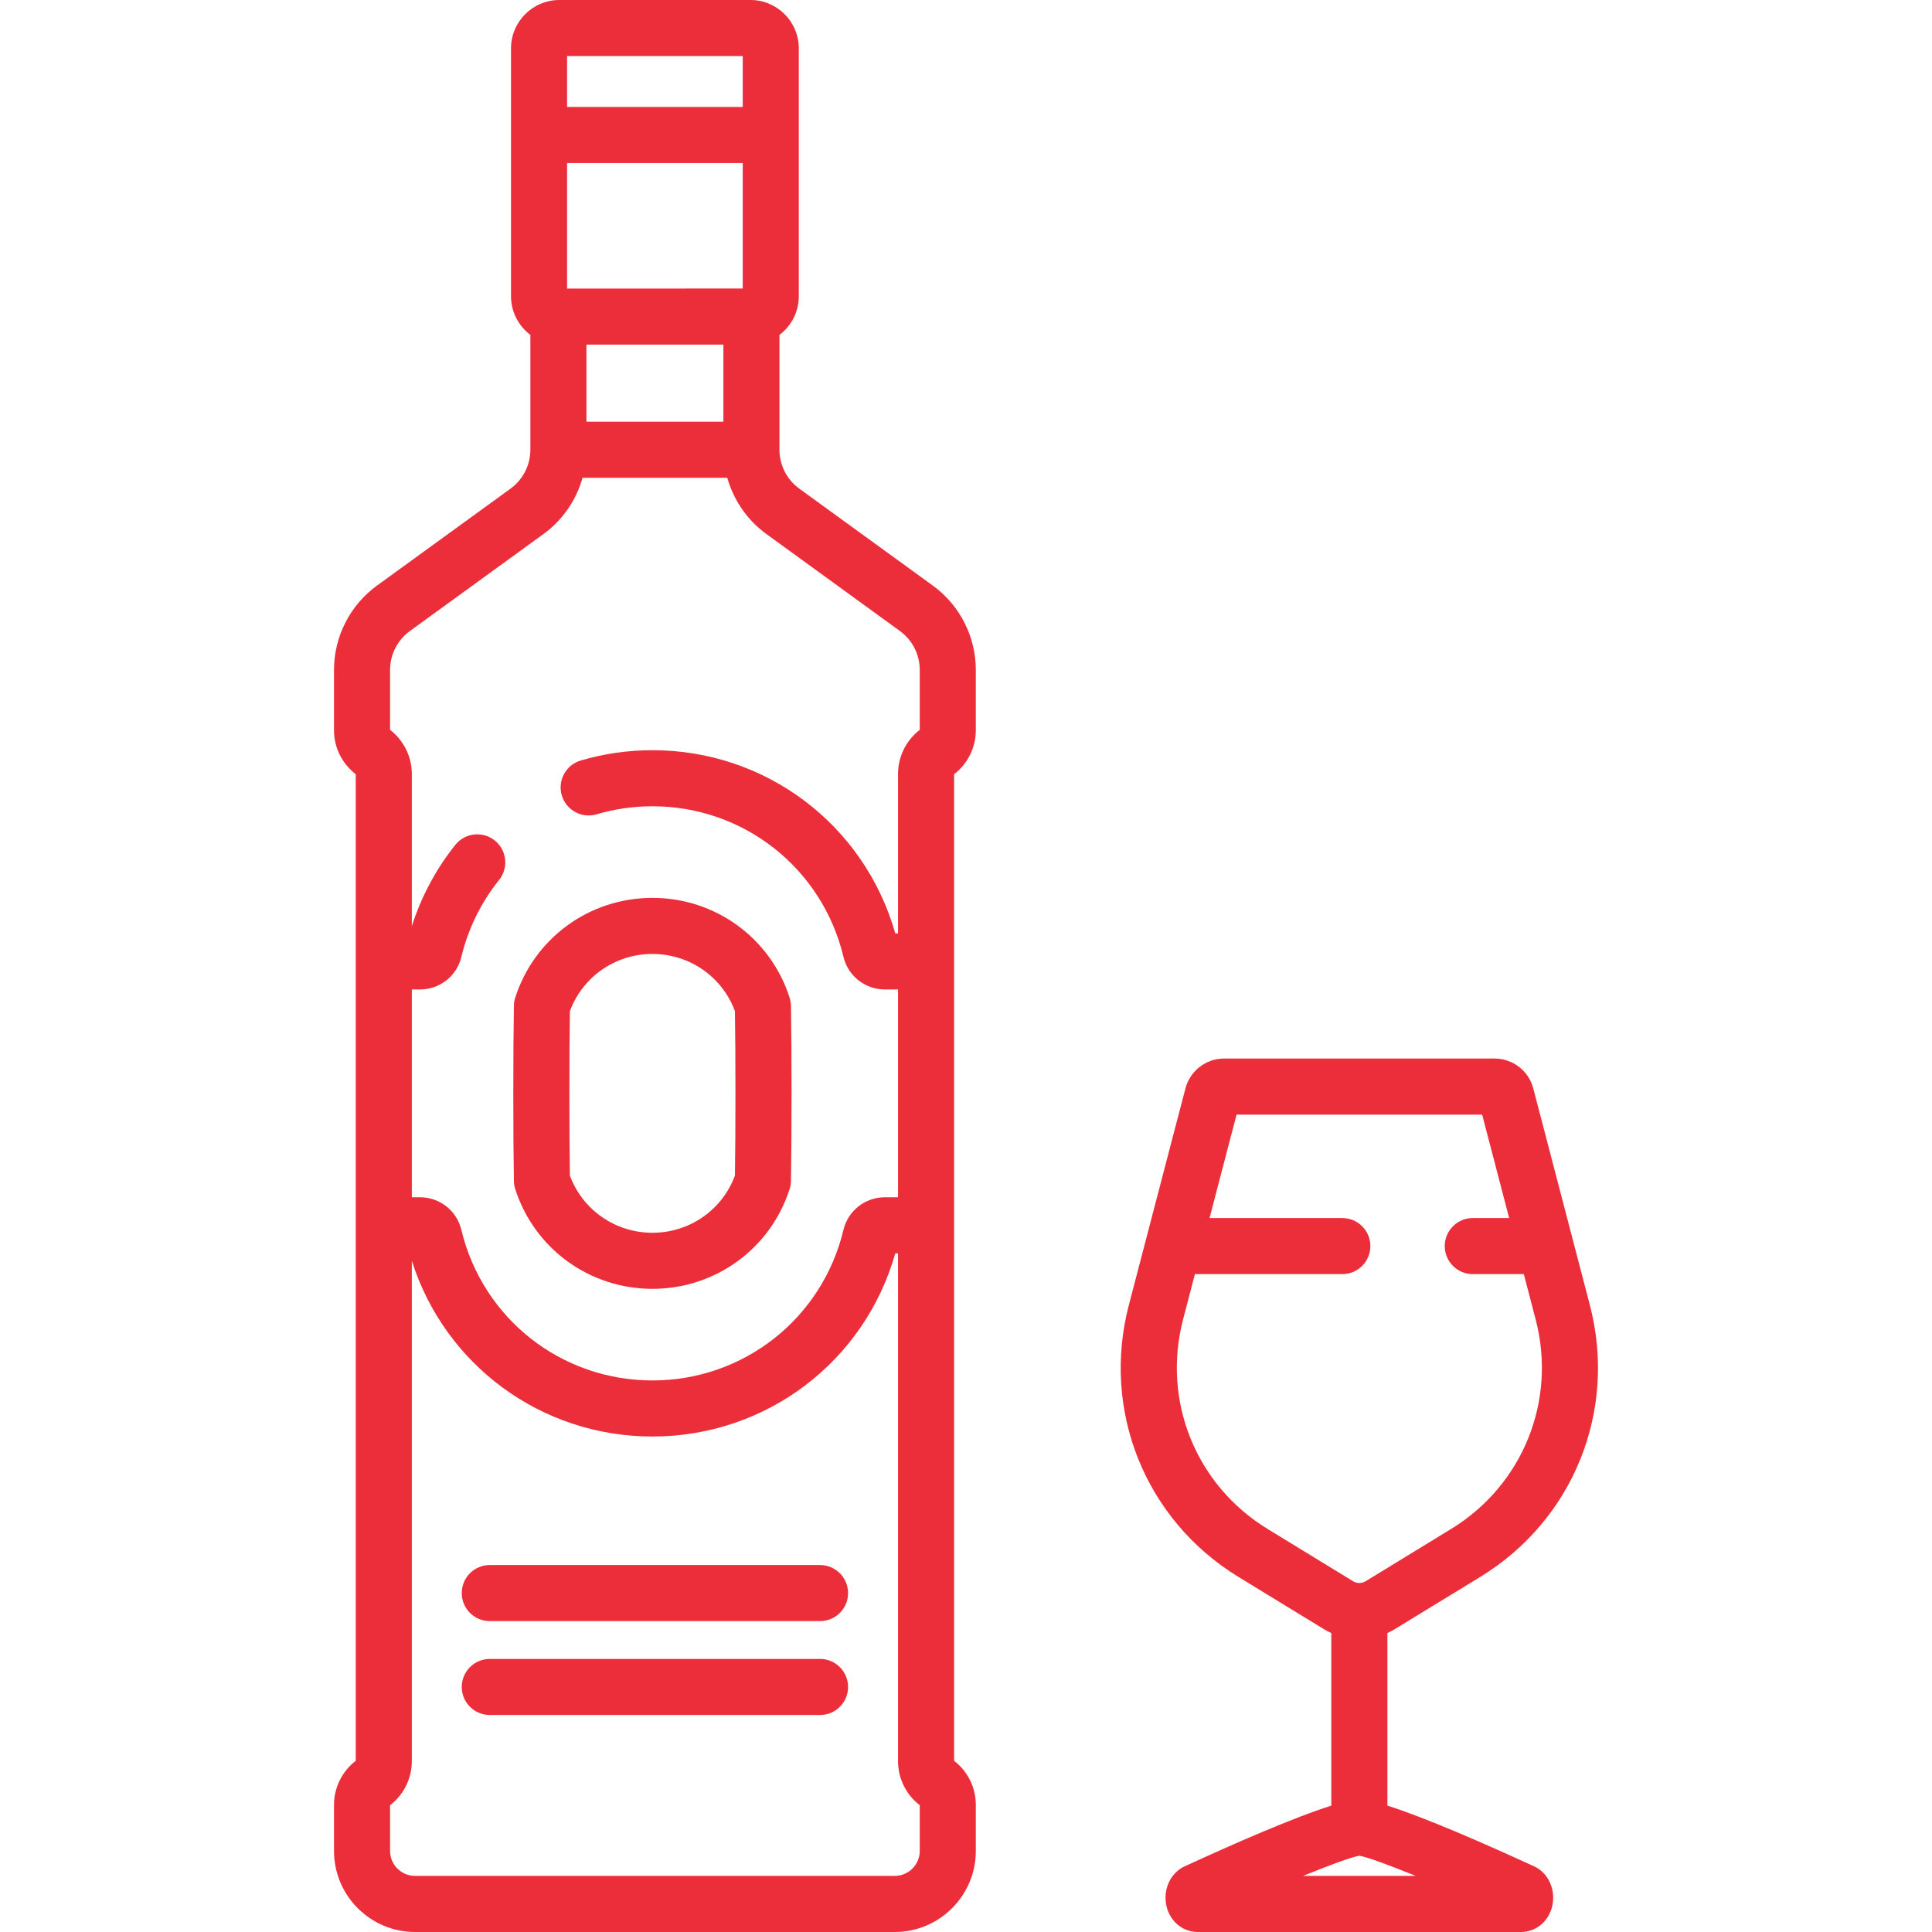 <?xml version="1.0" encoding="UTF-8"?> <svg xmlns="http://www.w3.org/2000/svg" width="50" height="50" viewBox="0 0 50 50" fill="none"><path d="M21.222 40.503H12.676C12.275 40.503 11.95 40.828 11.95 41.229C11.95 41.63 12.275 41.954 12.676 41.954H21.222C21.623 41.954 21.948 41.63 21.948 41.229C21.948 40.828 21.623 40.503 21.222 40.503Z" fill="#EB2E39"></path><path d="M21.222 42.933H12.676C12.275 42.933 11.95 43.258 11.95 43.659C11.95 44.06 12.275 44.384 12.676 44.384H21.222C21.623 44.384 21.948 44.06 21.948 43.659C21.948 43.258 21.623 42.933 21.222 42.933Z" fill="#EB2E39"></path><path d="M24.692 31.41V25.182C24.692 25.18 24.692 25.178 24.692 25.176V20.037C25.044 19.768 25.254 19.344 25.254 18.901V17.336C25.254 16.476 24.839 15.662 24.143 15.156L20.684 12.645C20.363 12.412 20.172 12.036 20.172 11.639V8.667C20.476 8.438 20.673 8.076 20.673 7.667V1.252C20.673 0.562 20.112 0 19.422 0H14.477C13.786 0 13.225 0.562 13.225 1.252V7.667C13.225 8.076 13.423 8.438 13.726 8.667V11.639C13.726 12.036 13.535 12.412 13.214 12.645L9.755 15.156C9.059 15.662 8.644 16.476 8.644 17.336V18.901C8.644 19.345 8.849 19.759 9.207 20.037V24.961C9.207 24.962 9.207 24.962 9.207 24.962V31.63C9.207 31.63 9.207 31.63 9.207 31.63V45.57C8.854 45.839 8.644 46.263 8.644 46.707V47.902C8.644 49.059 9.585 50 10.742 50H23.156C24.313 50 25.254 49.059 25.254 47.902V46.707C25.254 46.263 25.044 45.839 24.692 45.57V31.416C24.692 31.414 24.692 31.412 24.692 31.41ZM14.676 1.451H19.222V2.768H14.676V1.451ZM14.676 4.219H19.222V7.467L14.676 7.468V4.219ZM18.721 8.919V10.914H15.177V8.919H18.721ZM23.156 48.548H10.742C10.385 48.548 10.095 48.258 10.095 47.901V46.718C10.448 46.449 10.658 46.025 10.658 45.581V32.628C11.514 35.329 14.009 37.177 16.885 37.177C19.828 37.177 22.373 35.242 23.17 32.436H23.241V45.581C23.241 46.025 23.451 46.449 23.803 46.718V47.901H23.803C23.803 48.258 23.513 48.548 23.156 48.548ZM23.241 20.026V24.156H23.17C22.373 21.351 19.828 19.415 16.885 19.415C16.253 19.415 15.629 19.505 15.029 19.682C14.645 19.796 14.425 20.2 14.539 20.584C14.653 20.968 15.056 21.188 15.441 21.074C15.907 20.936 16.393 20.866 16.885 20.866C19.247 20.866 21.28 22.469 21.829 24.764C21.948 25.26 22.389 25.607 22.901 25.607H23.241V30.985H22.901C22.389 30.985 21.948 31.332 21.829 31.828C21.28 34.123 19.247 35.726 16.885 35.726C14.522 35.726 12.489 34.123 11.94 31.828C11.821 31.332 11.38 30.985 10.869 30.985H10.658V25.607H10.869C11.38 25.607 11.821 25.261 11.94 24.764C12.113 24.042 12.45 23.353 12.917 22.772C13.168 22.459 13.118 22.003 12.805 21.752C12.492 21.501 12.036 21.551 11.785 21.864C11.284 22.488 10.901 23.209 10.658 23.97V20.026C10.658 19.586 10.45 19.163 10.095 18.888V17.336C10.095 16.939 10.287 16.564 10.607 16.331L14.067 13.819C14.562 13.459 14.914 12.943 15.076 12.365H18.822C18.985 12.943 19.337 13.459 19.832 13.819L23.291 16.331C23.612 16.564 23.803 16.939 23.803 17.336V18.89H23.803C23.451 19.158 23.241 19.582 23.241 20.026Z" fill="#EB2E39"></path><path d="M20.47 26.027C20.468 25.956 20.457 25.886 20.435 25.819C19.939 24.274 18.512 23.237 16.885 23.237C15.258 23.236 13.831 24.274 13.334 25.819C13.313 25.886 13.301 25.957 13.3 26.027C13.279 27.173 13.279 29.42 13.3 30.565C13.301 30.636 13.313 30.706 13.334 30.773C13.831 32.318 15.257 33.355 16.885 33.355C18.512 33.355 19.939 32.318 20.435 30.773C20.457 30.706 20.468 30.636 20.47 30.565C20.49 29.42 20.49 27.173 20.47 26.027ZM19.02 30.424C18.691 31.314 17.845 31.904 16.884 31.904C15.924 31.904 15.078 31.314 14.749 30.424C14.731 29.302 14.731 27.29 14.749 26.168C15.078 25.279 15.924 24.688 16.884 24.688C17.845 24.688 18.691 25.279 19.02 26.168C19.038 27.29 19.038 29.302 19.02 30.424Z" fill="#EB2E39"></path><path d="M39.797 48.352C39.769 48.334 39.739 48.318 39.709 48.304C38.417 47.71 36.865 47.031 35.906 46.73V42.263C35.973 42.232 36.039 42.198 36.102 42.159L38.311 40.809C40.72 39.335 41.859 36.51 41.146 33.777L39.681 28.168C39.562 27.713 39.151 27.395 38.68 27.395H31.68C31.21 27.395 30.798 27.713 30.679 28.168L29.214 33.777C28.501 36.51 29.64 39.335 32.049 40.809L34.258 42.16C34.322 42.199 34.388 42.233 34.454 42.263V46.73C33.495 47.031 31.943 47.71 30.652 48.304C30.621 48.318 30.592 48.334 30.564 48.352C30.235 48.563 30.087 48.987 30.203 49.384C30.311 49.752 30.63 50 30.996 50H39.364C39.73 50 40.049 49.752 40.157 49.384C40.273 48.987 40.125 48.563 39.797 48.352ZM32.806 39.57C30.947 38.433 30.068 36.252 30.619 34.144L30.924 32.974H34.739C35.14 32.974 35.465 32.649 35.465 32.248C35.465 31.848 35.14 31.523 34.739 31.523H31.303L32.002 28.846H38.358L39.057 31.523H38.115C37.715 31.523 37.39 31.848 37.39 32.248C37.39 32.649 37.715 32.974 38.115 32.974H39.436L39.742 34.144C40.292 36.252 39.413 38.433 37.554 39.57L35.345 40.921C35.243 40.983 35.117 40.984 35.015 40.921L32.806 39.57ZM33.723 48.548C34.413 48.267 34.966 48.063 35.18 48.026C35.395 48.063 35.947 48.267 36.637 48.548H33.723Z" fill="#EB2E39"></path></svg> 